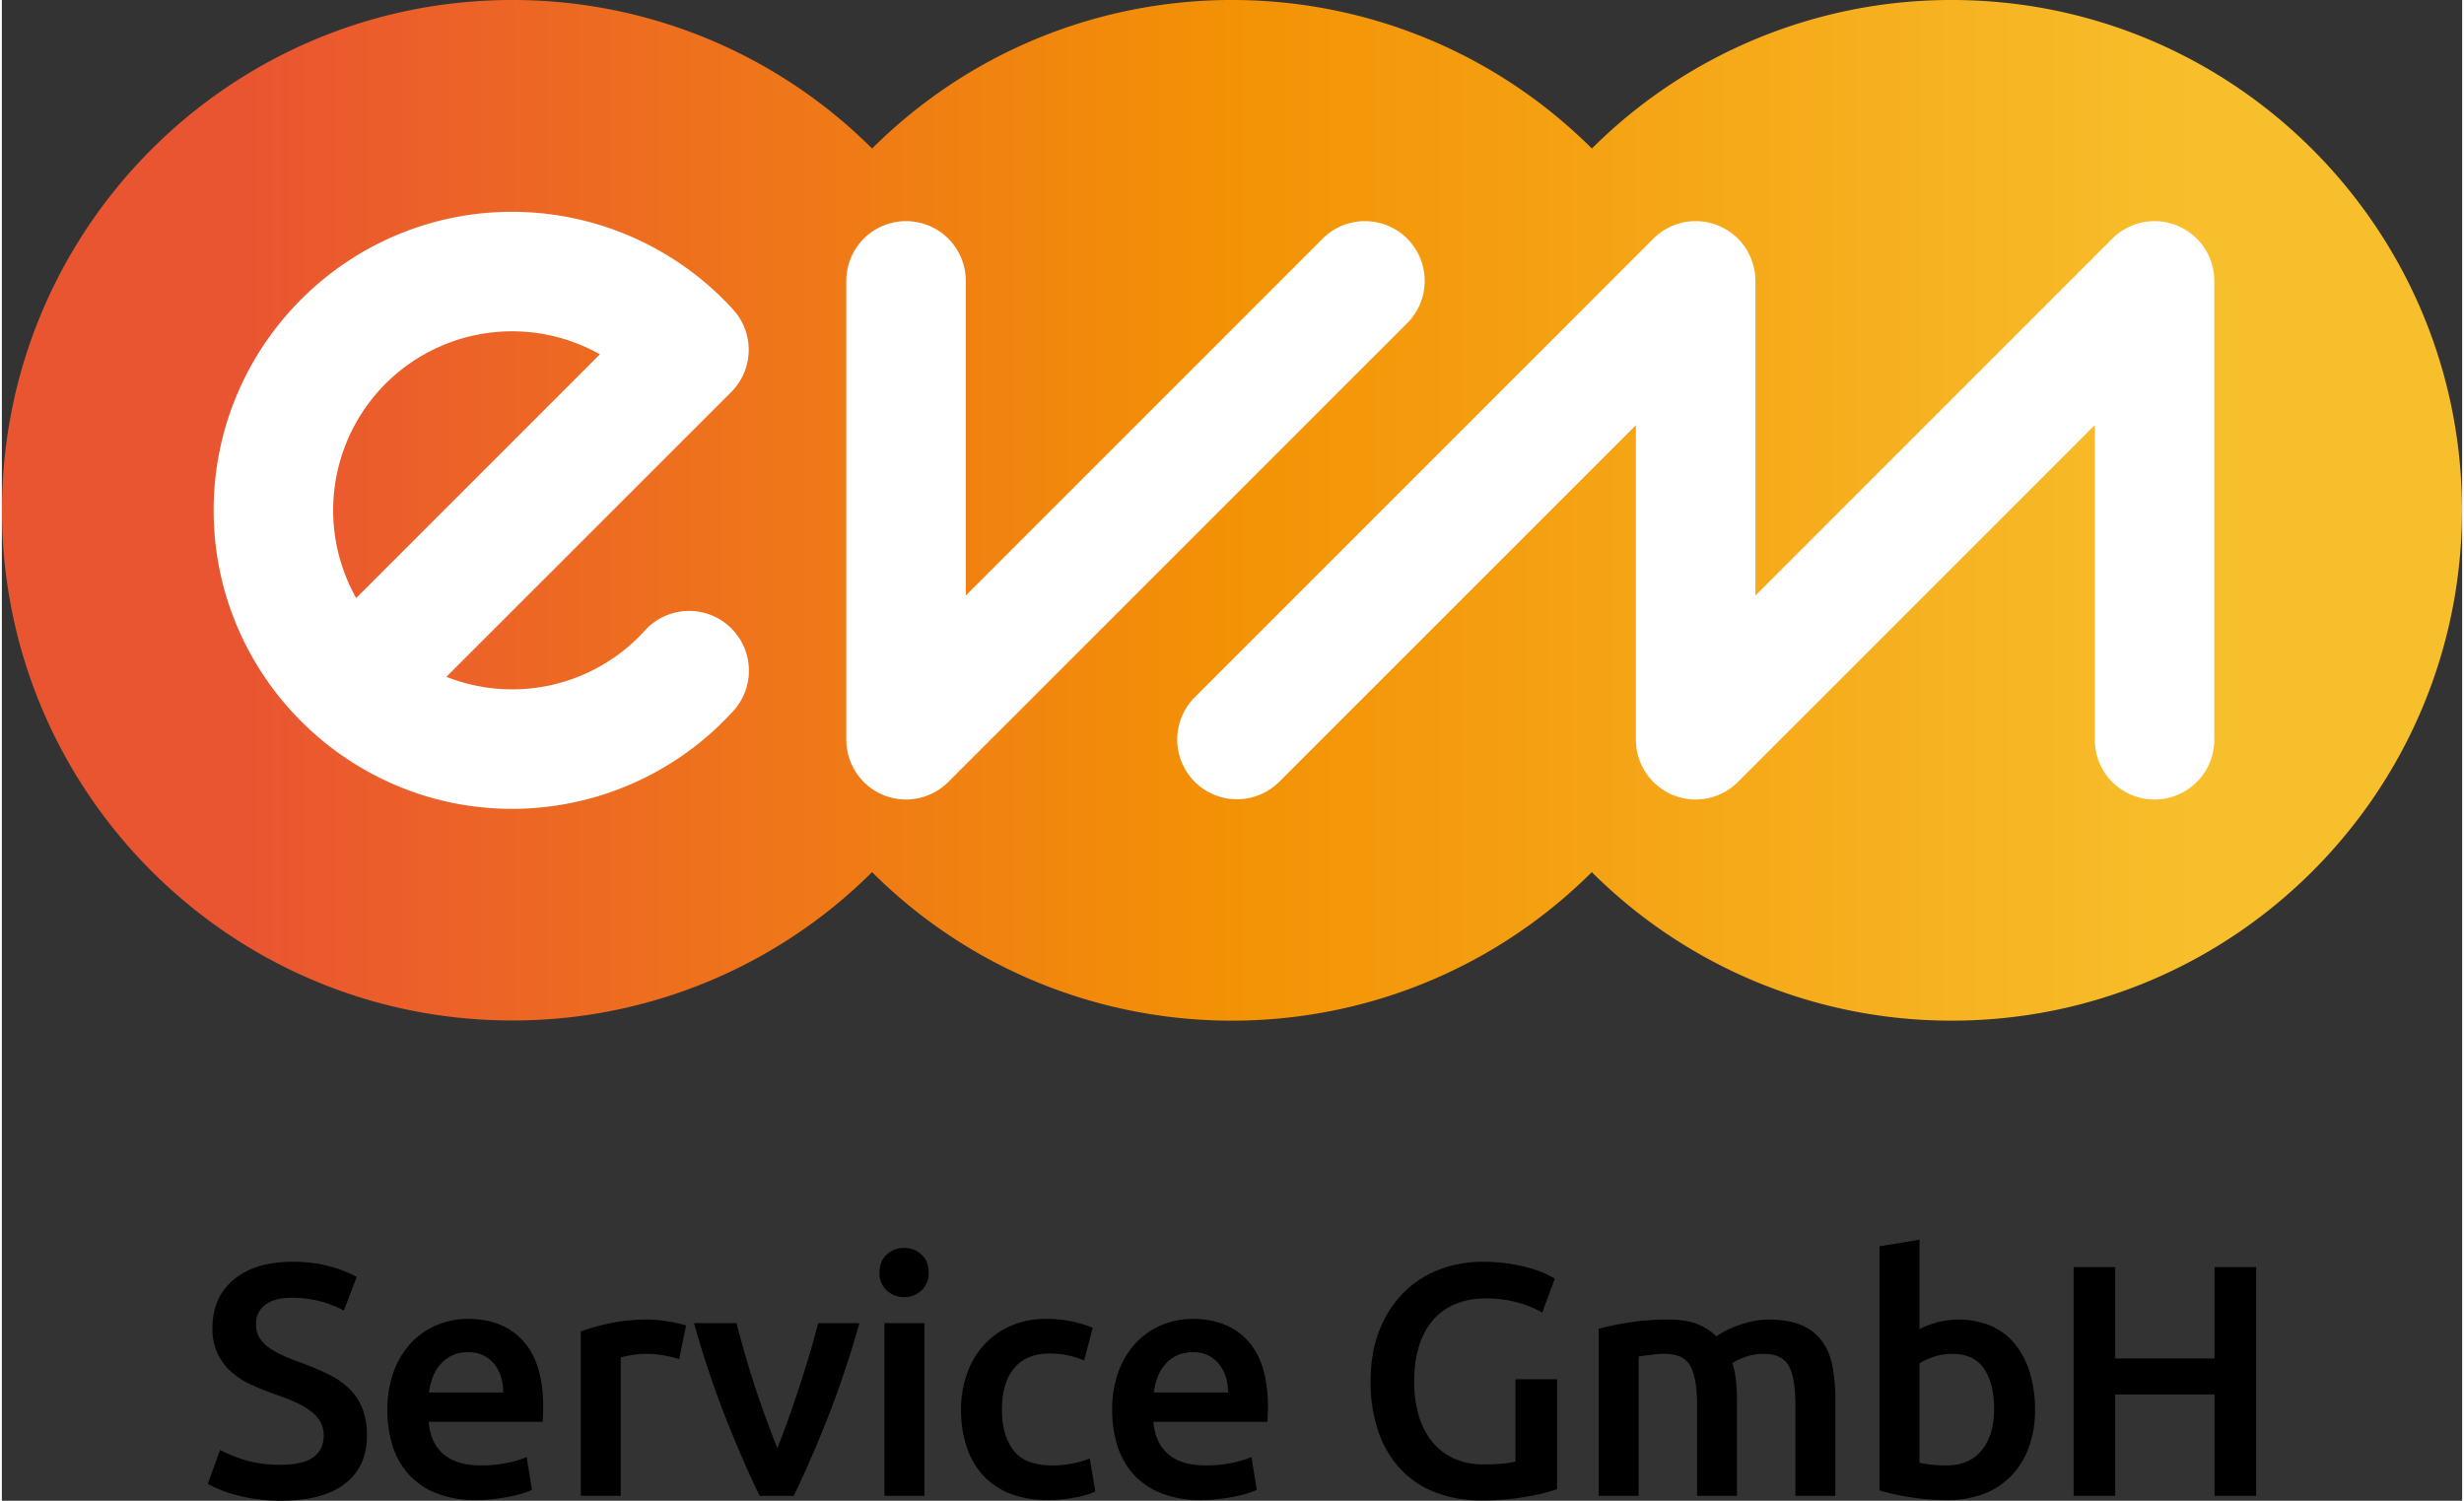 <?xml version="1.0" encoding="UTF-8" standalone="no"?><svg xmlns="http://www.w3.org/2000/svg" xmlns:xlink="http://www.w3.org/1999/xlink" data-name="Ebene 1" height="134" id="Ebene_1" viewBox="0 0 1297 791.191" width="220">
  <rect x="0" y="0" width="1297" height="791.191" fill="#333333" stroke="none"/>
  <defs>
    <linearGradient data-name="Unbenannter Verlauf" gradientTransform="matrix(1, 0, 0, -1, -203.27, 619.451)" gradientUnits="userSpaceOnUse" id="Unbenannter_Verlauf" x1="203.32" x2="1500.19" y1="350.406" y2="350.406">
      <stop offset="0" stop-color="#e84525"/>
      <stop offset="0" stop-color="#ea5531"/>
      <stop offset="0.1" stop-color="#ea5531"/>
      <stop offset="0.5" stop-color="#f39205"/>
      <stop offset="0.9" stop-color="#f8bf2c"/>
      <stop offset="1" stop-color="#f8bf2c"/>
    </linearGradient>
  </defs>
  <title>Zeichenfläche 1</title>
  <g data-name="Logo RGB" id="Logo_RGB">
    <path d="M1027.96,0A268.178,268.178,0,0,0,838.23,78.3C733.29-26.11,563.71-26.11,458.77,78.3A268.161,268.161,0,0,0,269.05,0C120.46,0,.05,120.46.05,269s120.46,269,269,269a268.159,268.159,0,0,0,189.68-78.21c104.94,104.41,274.52,104.41,379.46,0a268.178,268.178,0,0,0,189.73,78.3c148.59,0,269-120.46,269-269S1176.55,0,1027.96,0Z" fill="url(#Unbenannter_Verlauf)"/>
    <path d="M464.6,419.11a31.55,31.55,0,0,1-19.44-29.1V148.08a31.5,31.5,0,1,1,63,0V313.96L696.31,125.81a31.5,31.5,0,1,1,44.55,44.55L498.93,412.28A31.549,31.549,0,0,1,464.6,419.11Z" fill="#fff"/>
    <path d="M880.87,419.11a31.55,31.55,0,0,1-19.44-29.1V224.13L673.27,412.28a31.495,31.495,0,0,1-44.54-44.54h0L870.65,125.81a31.5,31.5,0,0,1,53.78,22.27V313.96l188.15-188.15a31.5,31.5,0,0,1,53.77,22.27V390.01a31.5,31.5,0,0,1-63,0V224.13L915.2,412.28A31.549,31.549,0,0,1,880.87,419.11Z" fill="#fff"/>
    <path d="M269.03,426.43c-86.78,0-157.38-70.6-157.38-157.38s70.6-157.39,157.38-157.39a157.71,157.71,0,0,1,116.49,51.56,31.5,31.5,0,0,1-1,43.46L234.34,356.82A94.381,94.381,0,0,0,338.91,332.5a31.509,31.509,0,1,1,46.62,42.4A157.73,157.73,0,0,1,269.03,426.43Zm0-251.77a94.35,94.35,0,0,0-82.25,140.63l128.5-128.5A94.552,94.552,0,0,0,269.03,174.66Z" fill="#fff"/>
  </g>
  <g>
    <path d="M147.04,772.224q11.831,0,17.226-4t5.394-11.309a14.605,14.605,0,0,0-1.827-7.483,19.114,19.114,0,0,0-5.22-5.654,43.938,43.938,0,0,0-8.265-4.7q-4.874-2.175-11.136-4.263-6.264-2.261-12.093-4.959a40.662,40.662,0,0,1-10.266-6.7,30.8,30.8,0,0,1-7.134-9.571,30.458,30.458,0,0,1-2.7-13.4q0-16.353,11.311-25.665t30.8-9.31a72.99,72.99,0,0,1,20.1,2.524,61.69,61.69,0,0,1,13.833,5.48l-6.786,17.748a52.1,52.1,0,0,0-12.963-5.046,60.5,60.5,0,0,0-14.529-1.74q-8.874,0-13.833,3.654A12.017,12.017,0,0,0,133.99,698.1a13.525,13.525,0,0,0,1.653,6.873,16.96,16.96,0,0,0,4.7,5.134,41.124,41.124,0,0,0,7.134,4.176q4.086,1.915,8.961,3.654,8.523,3.132,15.225,6.351a43.084,43.084,0,0,1,11.31,7.656,30.011,30.011,0,0,1,7.047,10.439,38.677,38.677,0,0,1,2.436,14.53q0,16.357-11.572,25.317t-33.842,8.961a89.808,89.808,0,0,1-13.659-.957,87.723,87.723,0,0,1-10.962-2.35,74.076,74.076,0,0,1-8.265-2.871,50.176,50.176,0,0,1-5.568-2.7l6.438-17.922a74.4,74.4,0,0,0,12.7,5.22A62.71,62.71,0,0,0,147.04,772.224Z"/>
    <path d="M203.24,743.514a57.166,57.166,0,0,1,3.567-21.054,44.171,44.171,0,0,1,9.484-15.05,39.2,39.2,0,0,1,13.571-9.048,42.04,42.04,0,0,1,15.66-3.045q18.792,0,29.319,11.657t10.528,34.8q0,1.74-.088,3.915t-.261,3.915H224.99q.868,10.962,7.743,16.965t19.923,6a65.344,65.344,0,0,0,14.008-1.393,57.634,57.634,0,0,0,10-2.958l2.785,17.227a33.479,33.479,0,0,1-4.786,1.827,67.457,67.457,0,0,1-6.959,1.739q-3.917.785-8.44,1.306a80.653,80.653,0,0,1-9.222.521,55.846,55.846,0,0,1-20.88-3.566,38.854,38.854,0,0,1-14.616-9.918,40.626,40.626,0,0,1-8.526-14.964A61.064,61.064,0,0,1,203.24,743.514Zm61.074-9.395a27.7,27.7,0,0,0-1.218-8.265,19.937,19.937,0,0,0-3.567-6.786,16.9,16.9,0,0,0-5.741-4.525,18.339,18.339,0,0,0-8.092-1.653,18.836,18.836,0,0,0-8.526,1.827,19.439,19.439,0,0,0-6.176,4.785,21.843,21.843,0,0,0-3.915,6.787,36.535,36.535,0,0,0-1.914,7.83Z"/>
    <path d="M357.056,716.544a67.907,67.907,0,0,0-7.221-1.827,53.27,53.27,0,0,0-10.7-.957,42.605,42.605,0,0,0-7.4.7,44.831,44.831,0,0,0-5.481,1.218V788.58H305.205V701.928a116.093,116.093,0,0,1,15.224-4.263,95.034,95.034,0,0,1,20.271-2q2.088,0,4.872.261t5.568.7q2.783.437,5.394,1.043t4.176,1.131Z"/>
    <path d="M399.47,788.58q-8.736-17.919-17.909-41.151a520.429,520.429,0,0,1-16.685-49.85h22.455q1.92,7.658,4.453,16.443T397.2,731.6q2.883,8.79,5.94,17.053t5.68,14.877q2.618-6.61,5.59-14.877t5.853-17.053q2.879-8.783,5.5-17.573t4.543-16.443h21.756a520.987,520.987,0,0,1-16.685,49.85Q426.2,770.658,417.47,788.58Z"/>
    <path d="M488.6,670.956a12.072,12.072,0,0,1-3.828,9.4,13,13,0,0,1-9.048,3.479,13.216,13.216,0,0,1-9.221-3.479,12.066,12.066,0,0,1-3.829-9.4q0-6.087,3.829-9.57a13.229,13.229,0,0,1,9.221-3.479,13.014,13.014,0,0,1,9.048,3.479Q488.595,664.869,488.6,670.956ZM486.334,788.58H465.281v-91h21.053Z"/>
    <path d="M505.645,743.166a55.826,55.826,0,0,1,3.133-18.878,44.8,44.8,0,0,1,8.961-15.225,41.073,41.073,0,0,1,14.18-10.093,46.442,46.442,0,0,1,18.792-3.653,63.717,63.717,0,0,1,24.361,4.7l-4.525,17.227a47.9,47.9,0,0,0-8.264-2.611,44.45,44.45,0,0,0-9.831-1.044q-12.359,0-18.792,7.744t-6.439,21.836q0,13.572,6.09,21.49t20.532,7.917a54.089,54.089,0,0,0,10.615-1.044,49.968,49.968,0,0,0,9.047-2.611l2.958,17.4a43.778,43.778,0,0,1-10.527,3.132,74.959,74.959,0,0,1-14.528,1.391,52.79,52.79,0,0,1-20.272-3.566,38.411,38.411,0,0,1-14.267-9.918,41.051,41.051,0,0,1-8.44-15.139A62.749,62.749,0,0,1,505.645,743.166Z"/>
    <path d="M585.334,743.514A57.166,57.166,0,0,1,588.9,722.46a44.185,44.185,0,0,1,9.483-15.05,39.216,39.216,0,0,1,13.572-9.048,42.04,42.04,0,0,1,15.66-3.045q18.792,0,29.319,11.657t10.527,34.8q0,1.74-.088,3.915t-.26,3.915H607.084q.87,10.962,7.744,16.965t19.922,6a65.331,65.331,0,0,0,14.008-1.393,57.718,57.718,0,0,0,10.006-2.958l2.783,17.227a33.365,33.365,0,0,1-4.785,1.827,67.48,67.48,0,0,1-6.96,1.739q-3.915.785-8.439,1.306a80.653,80.653,0,0,1-9.222.521,55.843,55.843,0,0,1-20.88-3.566,38.854,38.854,0,0,1-14.616-9.918,40.626,40.626,0,0,1-8.526-14.964A61.063,61.063,0,0,1,585.334,743.514Zm61.075-9.395a27.729,27.729,0,0,0-1.218-8.265,19.954,19.954,0,0,0-3.567-6.786,16.9,16.9,0,0,0-5.742-4.525,18.335,18.335,0,0,0-8.091-1.653,18.833,18.833,0,0,0-8.526,1.827,19.454,19.454,0,0,0-6.177,4.785,21.882,21.882,0,0,0-3.915,6.787,36.654,36.654,0,0,0-1.914,7.83Z"/>
    <path d="M782.822,684.529q-18.621,0-28.449,11.57t-9.83,32.1a63.843,63.843,0,0,0,2.348,17.835,39.313,39.313,0,0,0,6.961,13.833,31.755,31.755,0,0,0,11.484,8.96,37.555,37.555,0,0,0,16.094,3.219,97.14,97.14,0,0,0,9.918-.434,40.03,40.03,0,0,0,6.613-1.131V727.159h21.924V785.1a101.392,101.392,0,0,1-15.313,3.828,131.961,131.961,0,0,1-24.883,2.088,65.519,65.519,0,0,1-23.837-4.176A49.415,49.415,0,0,1,737.5,774.661,55.32,55.32,0,0,1,725.75,755a79.269,79.269,0,0,1-4.176-26.8q0-15.138,4.612-26.8A57.95,57.95,0,0,1,738.8,681.658a53.007,53.007,0,0,1,18.791-12.268,63.079,63.079,0,0,1,22.969-4.176,87.844,87.844,0,0,1,14.876,1.131,101.073,101.073,0,0,1,11.223,2.524,45.483,45.483,0,0,1,7.744,2.958q3.042,1.566,4.262,2.261l-6.611,17.922a53.37,53.37,0,0,0-12.963-5.306A59.913,59.913,0,0,0,782.822,684.529Z"/>
    <path d="M893.66,740.731q0-14.266-3.566-20.619t-13.311-6.352a61.888,61.888,0,0,0-7.656.523q-4.178.52-6.264.87V788.58H841.809V700.537a140.392,140.392,0,0,1,15.921-3.306,132.135,132.135,0,0,1,20.793-1.567q9.4,0,15.4,2.436a29.82,29.82,0,0,1,10,6.439,40.885,40.885,0,0,1,4.873-2.959,50.539,50.539,0,0,1,6.611-2.871,60.587,60.587,0,0,1,7.744-2.174,39.584,39.584,0,0,1,8.264-.871q10.611,0,17.488,3.045a25.7,25.7,0,0,1,10.787,8.527,33.131,33.131,0,0,1,5.395,13.223,90.774,90.774,0,0,1,1.478,16.965V788.58H945.512V740.731q0-14.266-3.479-20.619t-13.4-6.352a27.667,27.667,0,0,0-9.571,1.654,31.14,31.14,0,0,0-6.785,3.218,46.676,46.676,0,0,1,1.914,9.223,98.206,98.206,0,0,1,.522,10.439V788.58H893.66Z"/>
    <path d="M1071.834,743.166a57.077,57.077,0,0,1-3.219,19.749,42.634,42.634,0,0,1-9.22,15.051,39.711,39.711,0,0,1-14.53,9.571,53.149,53.149,0,0,1-19.314,3.3,122.222,122.222,0,0,1-19.924-1.565,124.142,124.142,0,0,1-15.746-3.481V657.037l21.055-3.481V700.71a49.863,49.863,0,0,1,8.96-3.479,44.906,44.906,0,0,1,28.883,1.826,33.6,33.6,0,0,1,12.616,9.657,44.626,44.626,0,0,1,7.744,15.051A65.96,65.96,0,0,1,1071.834,743.166Zm-21.574-.347q0-13.4-5.309-21.229t-16.791-7.83a32.281,32.281,0,0,0-17.224,5.046V771.18a56.976,56.976,0,0,0,5.828.957,72.337,72.337,0,0,0,8.613.436q11.653,0,18.269-7.917T1050.26,742.819Z"/>
    <path d="M1166.49,668h21.924V788.58H1166.49V735.163h-52.375V788.58h-21.924V668h21.924v48.2h52.375Z"/>
  </g>
</svg>